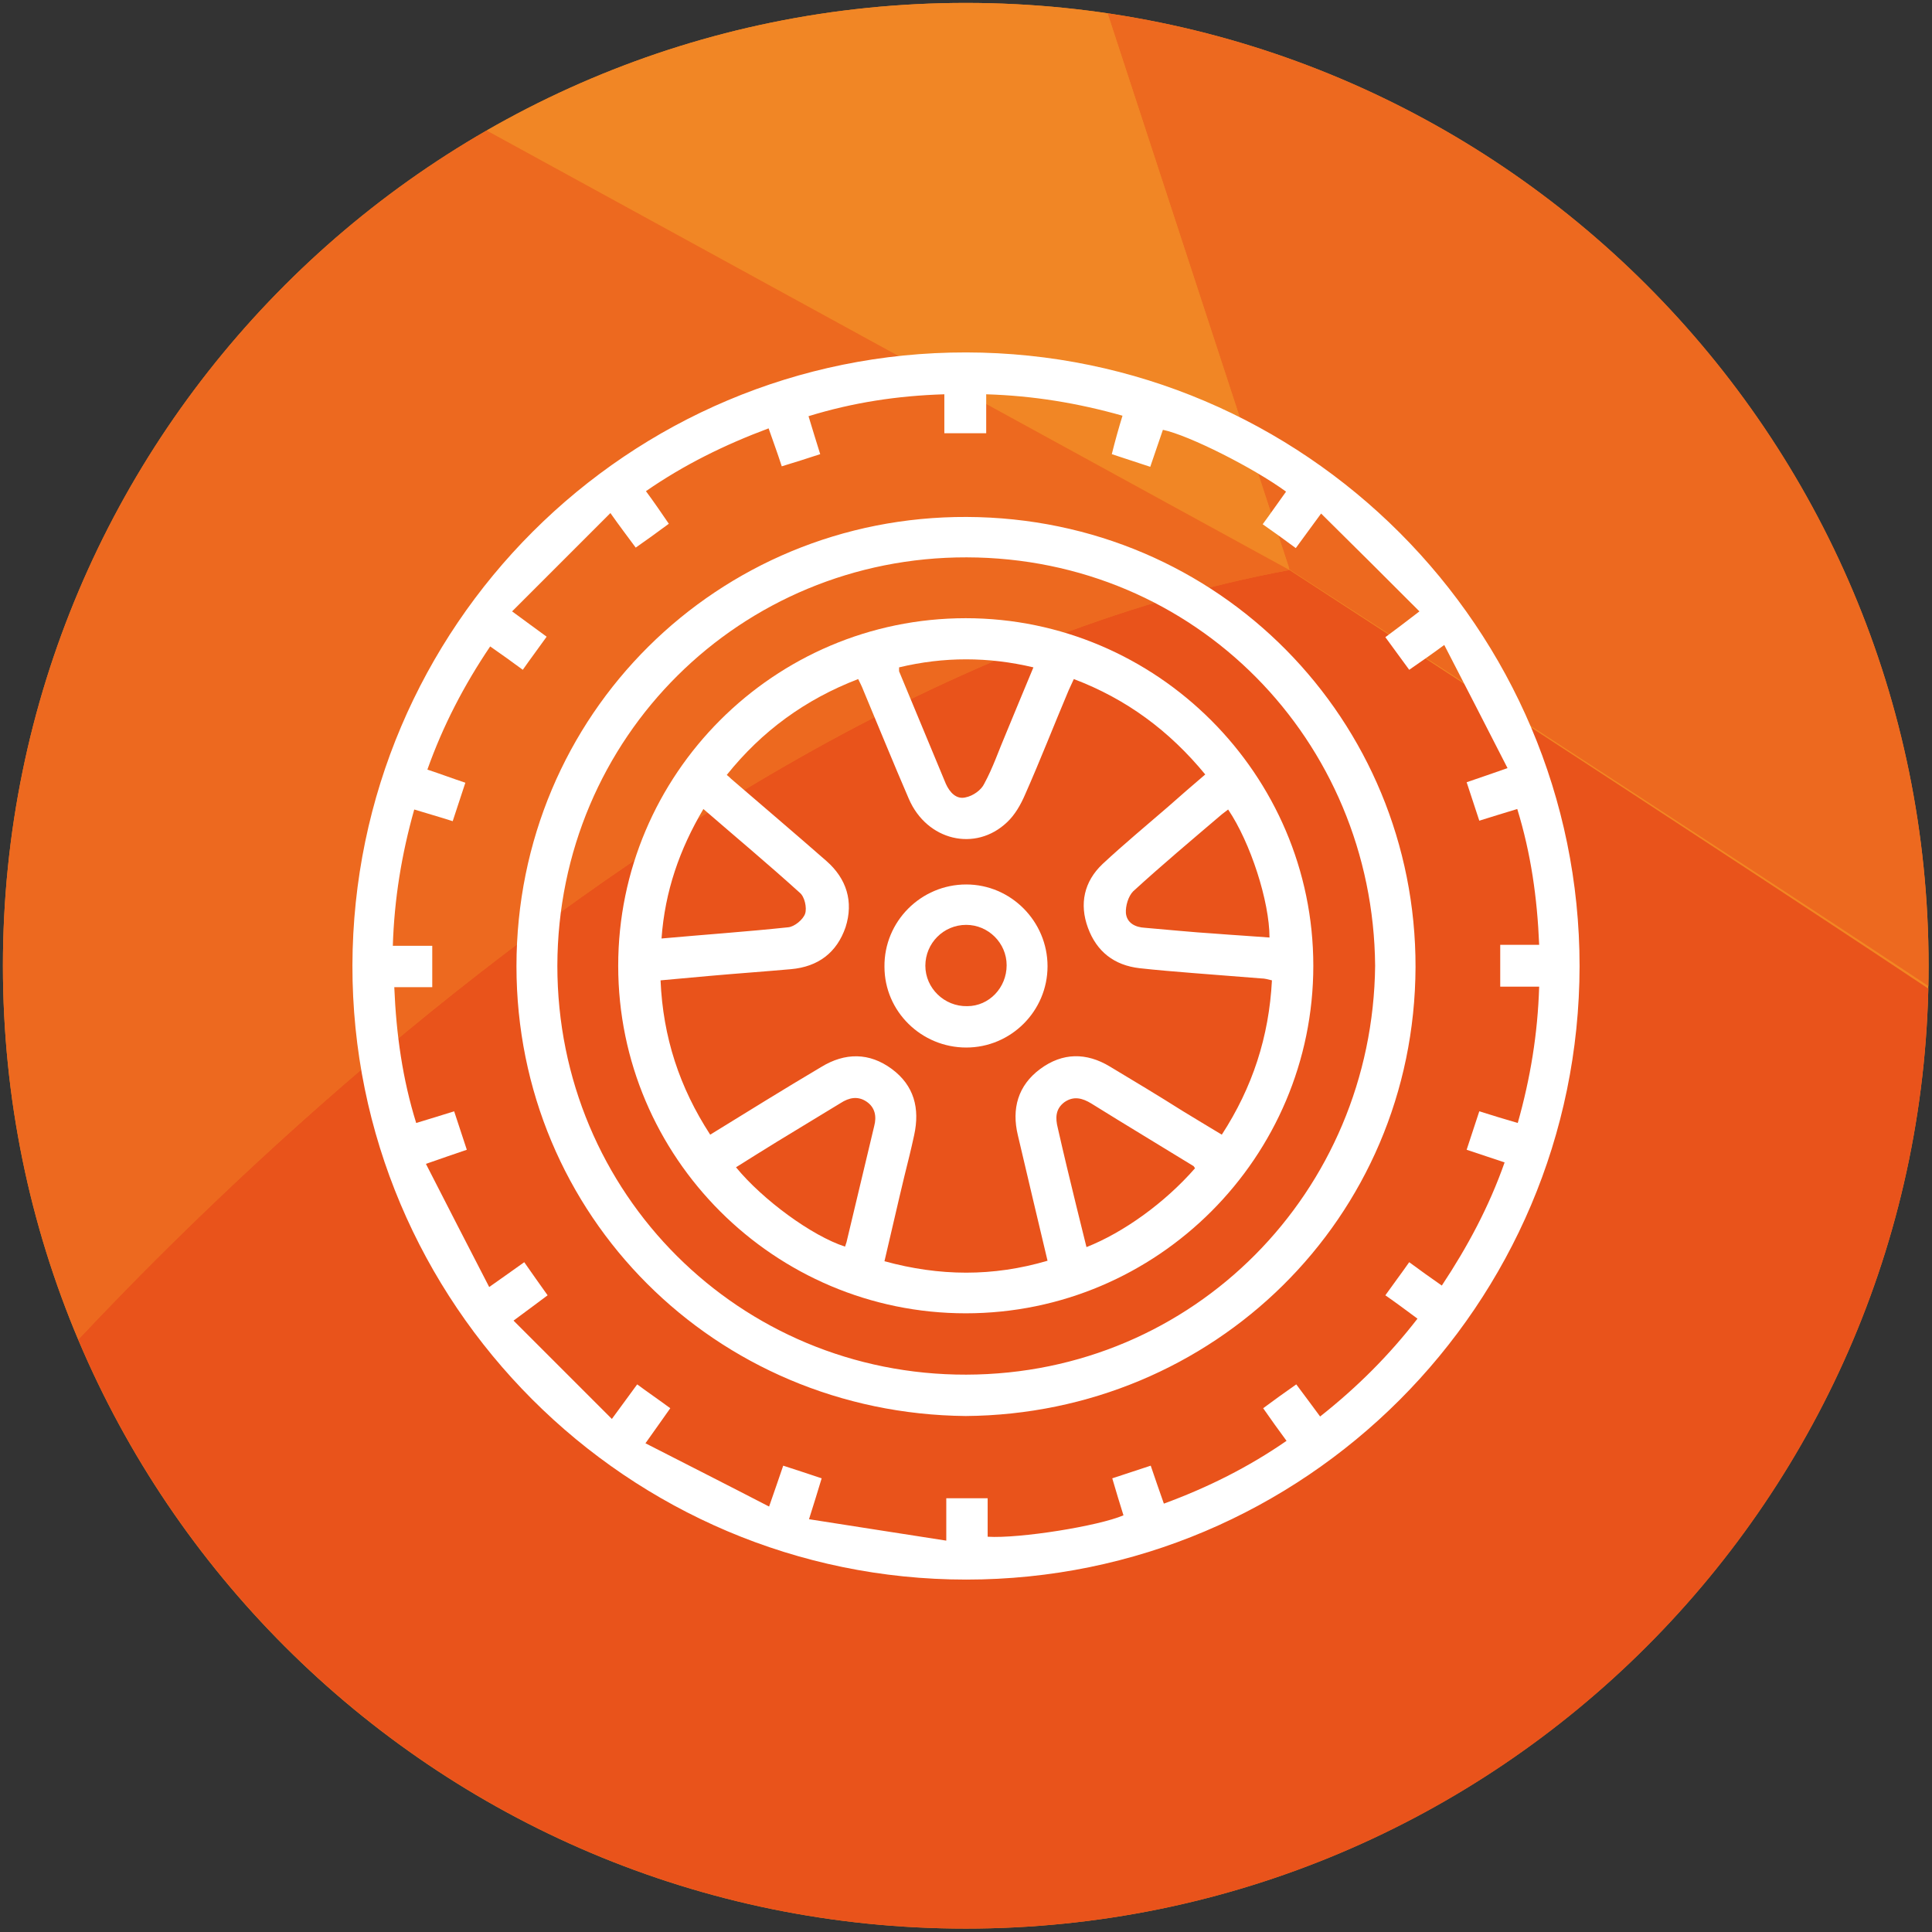 <?xml version="1.0" encoding="utf-8"?>
<!-- Generator: Adobe Illustrator 26.0.0, SVG Export Plug-In . SVG Version: 6.00 Build 0)  -->
<svg version="1.1" id="Laag_1" xmlns="http://www.w3.org/2000/svg" xmlns:xlink="http://www.w3.org/1999/xlink" x="0px" y="0px"
	 viewBox="0 0 39.69 39.69" style="enable-background:new 0 0 39.69 39.69;" xml:space="preserve">
<rect x="0" y="0" width="39.69" height="39.69" fill="#333333" stroke="none"/>
<style type="text/css">
	.st0{clip-path:url(#SVGID_00000057859275240014369050000010722205912377393561_);fill:#F28623;}
	.st1{clip-path:url(#SVGID_00000116221247562779782270000017008940992094465165_);fill:#ED691F;}
	.st2{clip-path:url(#SVGID_00000116221247562779782270000017008940992094465165_);fill:#E9531B;}
	.st3{clip-path:url(#SVGID_00000116221247562779782270000017008940992094465165_);fill:#F18625;}
	.st4{clip-path:url(#SVGID_00000116221247562779782270000017008940992094465165_);fill:#F8AC2F;}
	.st5{clip-path:url(#SVGID_00000116221247562779782270000017008940992094465165_);fill:#FECA41;}
	.st6{clip-path:url(#SVGID_00000116221247562779782270000017008940992094465165_);fill:#FFDB5A;}
	.st7{clip-path:url(#SVGID_00000116221247562779782270000017008940992094465165_);fill:#FFE67A;}
	.st8{clip-path:url(#SVGID_00000145042859159329870300000009242935287204037517_);fill:#FFFFFF;}
</style>
<g>
	<defs>
		<rect id="SVGID_1_" x="0.06" y="0.06" width="39.56" height="39.56"/>
	</defs>
	<clipPath id="SVGID_00000134943739320492170070000002270749131520970170_">
		<use xlink:href="#SVGID_1_"  style="overflow:visible;"/>
	</clipPath>
	<path style="clip-path:url(#SVGID_00000134943739320492170070000002270749131520970170_);fill:#F28623;" d="M19.84,39.62
		c10.92,0,19.78-8.86,19.78-19.78c0-10.92-8.86-19.78-19.78-19.78S0.06,8.92,0.06,19.84C0.06,30.77,8.92,39.62,19.84,39.62"/>
</g>
<g>
	<defs>
		<path id="SVGID_00000145748307077465820660000017165106468735226512_" d="M0.06,19.84c0,10.92,8.86,19.78,19.78,19.78
			c10.93,0,19.78-8.86,19.78-19.78c0-10.93-8.86-19.78-19.78-19.78C8.92,0.06,0.06,8.92,0.06,19.84"/>
	</defs>
	<clipPath id="SVGID_00000126296429486346243810000003161023888867830704_">
		<use xlink:href="#SVGID_00000145748307077465820660000017165106468735226512_"  style="overflow:visible;"/>
	</clipPath>
	<path style="clip-path:url(#SVGID_00000126296429486346243810000003161023888867830704_);fill:#ED691F;" d="M-17.01,5.02
		c-7.02-1.5-16.09-1.57-16.09-1.57v25.5c0.62-0.1,15.19-2.39,32.93,0.55c0,0,12.61-15.2,26.66-17.79L-5.42-5.76
		C-11.35-2.42-17.01,5.02-17.01,5.02"/>
	<path style="clip-path:url(#SVGID_00000126296429486346243810000003161023888867830704_);fill:#ED691F;" d="M26.49,11.7
		c0,0,13.26,8.57,15.11,9.9V1.88c-5.52-1.36-12.18-1.36-12.18-1.36c-1.98-1.5-8.66-6.34-8.66-6.34L26.49,11.7z"/>
	<path style="clip-path:url(#SVGID_00000126296429486346243810000003161023888867830704_);fill:#E9531B;" d="M-33.1,59.46V28.95
		c0,0,14.79-2.45,32.93,0.55c0,0,12.61-15.2,26.66-17.79c0,0,13.54,8.8,15.11,9.95v37.81H-33.1z"/>
	<path style="clip-path:url(#SVGID_00000126296429486346243810000003161023888867830704_);fill:#F18625;" d="M-17.01,5.02
		c0,0,5.66-7.43,11.59-10.77c-8.59-4.23-17.39-8.11-17.39-8.11c-8.05,2.25-10.3,2.93-10.3,2.93V3.45
		C-32.26,3.46-23.68,3.59-17.01,5.02"/>
	<path style="clip-path:url(#SVGID_00000126296429486346243810000003161023888867830704_);fill:#F18625;" d="M-5.42-5.76
		l31.83,17.41l0.07,0.01L20.76-5.82l-11.52-7.3C1.06-10.53-5.42-5.76-5.42-5.76"/>
	<path style="clip-path:url(#SVGID_00000126296429486346243810000003161023888867830704_);fill:#F18625;" d="M15.45-22.66
		c0.55,1.98,5.32,16.84,5.32,16.84s6.68,4.84,8.66,6.34c0,0,6.65,0,12.18,1.36v-28.5C23.87-24.64,15.45-22.66,15.45-22.66"/>
	<path style="clip-path:url(#SVGID_00000126296429486346243810000003161023888867830704_);fill:#F8AC2F;" d="M-33.1-10.95
		c0.33-0.1,2.89-0.85,10.3-2.92c-8.11-3.61-10.3-4.3-10.3-4.3V-10.95z"/>
	<path style="clip-path:url(#SVGID_00000126296429486346243810000003161023888867830704_);fill:#F8AC2F;" d="M-22.8-13.87
		c0,0,8.8,3.89,17.39,8.11c0,0,6.48-4.77,14.66-7.36l-10.5-6.2C-10.26-17.35-22.8-13.87-22.8-13.87"/>
	<path style="clip-path:url(#SVGID_00000126296429486346243810000003161023888867830704_);fill:#F8AC2F;" d="M6.45-20.96
		c1.91,5.52,2.8,7.84,2.8,7.84l11.52,7.3c0,0-4.77-14.86-5.32-16.84C8.22-21.37,6.45-20.96,6.45-20.96"/>
	<path style="clip-path:url(#SVGID_00000126296429486346243810000003161023888867830704_);fill:#F18625;" d="M15.45-22.66
		c0.55,1.98,5.32,16.84,5.32,16.84s6.68,4.84,8.66,6.34c0,0,6.65,0,12.18,1.36v-28.5C23.87-24.64,15.45-22.66,15.45-22.66"/>
	<path style="clip-path:url(#SVGID_00000126296429486346243810000003161023888867830704_);fill:#FECA41;" d="M6.45-20.96
		c-5.39,0.95-7.7,1.64-7.7,1.64l10.5,6.2L6.45-20.96z"/>
	<path style="clip-path:url(#SVGID_00000126296429486346243810000003161023888867830704_);fill:#FECA41;" d="M15.45-22.66
		c0,0,1.6-0.38,4.91-0.98v-22.52H-1.71c3.28,11.54,8.15,25.21,8.15,25.21L15.45-22.66z"/>
	<path style="clip-path:url(#SVGID_00000126296429486346243810000003161023888867830704_);fill:#FECA41;" d="M-33.1-18.16l10.3,4.3
		c0,0,12.54-3.48,21.54-5.45C-13.67-26.69-33.1-35.55-33.1-35.55V-18.16z"/>
	<path style="clip-path:url(#SVGID_00000126296429486346243810000003161023888867830704_);fill:#F8AC2F;" d="M6.45-20.96
		c1.91,5.52,2.8,7.84,2.8,7.84l11.52,7.3c0,0-4.77-14.86-5.32-16.84C8.22-21.37,6.45-20.96,6.45-20.96"/>
	<path style="clip-path:url(#SVGID_00000126296429486346243810000003161023888867830704_);fill:#FFDB5A;" d="M-8.11-46.15
		c-13.77,2.94-24.99,5.76-24.99,5.76v4.84c0,0,19.43,8.86,31.84,16.23c0,0,2.32-0.68,7.7-1.64c0,0-4.87-13.67-8.15-25.21
		L-8.11-46.15z"/>
	<path style="clip-path:url(#SVGID_00000126296429486346243810000003161023888867830704_);fill:#FFE67A;" d="M-33.1-40.39
		c0,0,11.22-2.82,24.99-5.76l-24.99-0.02V-40.39z"/>
	<path style="clip-path:url(#SVGID_00000126296429486346243810000003161023888867830704_);fill:#F8AC2F;" d="M20.35-23.65
		L20.35-23.65c4.2-0.76,11.33-1.87,21.24-2.97v-19.55H20.35V-23.65z"/>
</g>
<g>
	<defs>
		<rect id="SVGID_00000011031121225863390980000010856616589945668759_" x="0.06" y="0.06" width="39.56" height="39.56"/>
	</defs>
	<clipPath id="SVGID_00000067947363051865348430000001155854565867087267_">
		<use xlink:href="#SVGID_00000011031121225863390980000010856616589945668759_"  style="overflow:visible;"/>
	</clipPath>
	<path style="clip-path:url(#SVGID_00000067947363051865348430000001155854565867087267_);fill:#FFFFFF;" d="M23.06,8.54
		c-0.92-0.26-1.83-0.41-2.8-0.44v0.8h-0.86V8.1c-0.97,0.03-1.88,0.17-2.79,0.45c0.08,0.27,0.16,0.52,0.24,0.78
		c-0.27,0.09-0.53,0.17-0.79,0.25c-0.09-0.28-0.18-0.52-0.27-0.78c-0.91,0.34-1.74,0.75-2.52,1.29c0.17,0.23,0.32,0.45,0.47,0.67
		c-0.23,0.17-0.45,0.33-0.68,0.49c-0.17-0.23-0.33-0.44-0.52-0.71c-0.68,0.68-1.34,1.34-2.02,2.02c0.27,0.2,0.48,0.35,0.71,0.52
		c-0.17,0.24-0.33,0.45-0.49,0.68c-0.23-0.17-0.44-0.32-0.67-0.48c-0.54,0.8-0.97,1.63-1.29,2.53c0.27,0.09,0.51,0.18,0.78,0.27
		c-0.09,0.27-0.17,0.52-0.26,0.79c-0.28-0.09-0.53-0.16-0.79-0.24c-0.26,0.92-0.41,1.84-0.44,2.8h0.81v0.85H8.1
		c0.04,0.97,0.17,1.89,0.45,2.79c0.27-0.08,0.52-0.16,0.78-0.24c0.09,0.27,0.17,0.52,0.26,0.79c-0.27,0.09-0.52,0.18-0.84,0.29
		c0.44,0.86,0.86,1.68,1.3,2.53c0.28-0.2,0.5-0.35,0.72-0.51c0.17,0.24,0.32,0.46,0.48,0.68c-0.23,0.17-0.44,0.33-0.7,0.52
		c0.68,0.68,1.34,1.34,2.02,2.02c0.2-0.27,0.35-0.48,0.52-0.71c0.23,0.17,0.45,0.32,0.68,0.49c-0.16,0.23-0.32,0.45-0.51,0.72
		c0.86,0.44,1.69,0.86,2.54,1.3c0.11-0.32,0.2-0.57,0.29-0.84c0.28,0.09,0.52,0.17,0.79,0.26c-0.08,0.27-0.16,0.52-0.26,0.84
		c0.95,0.15,1.86,0.29,2.82,0.44v-0.87h0.85v0.79c0.66,0.04,2.28-0.22,2.79-0.44c-0.08-0.25-0.15-0.49-0.23-0.76
		c0.27-0.09,0.52-0.17,0.79-0.26c0.09,0.27,0.18,0.52,0.27,0.78c0.9-0.33,1.74-0.75,2.52-1.29c-0.17-0.23-0.32-0.44-0.48-0.67
		c0.23-0.17,0.45-0.33,0.68-0.49c0.17,0.23,0.33,0.44,0.49,0.66c0.76-0.6,1.42-1.26,2-2.01c-0.23-0.17-0.43-0.32-0.66-0.48
		c0.17-0.24,0.33-0.45,0.49-0.68c0.23,0.17,0.44,0.32,0.67,0.48c0.53-0.8,0.97-1.62,1.29-2.53c-0.27-0.09-0.51-0.17-0.78-0.26
		c0.09-0.27,0.17-0.52,0.26-0.79c0.28,0.09,0.52,0.16,0.79,0.24c0.26-0.92,0.41-1.83,0.44-2.8h-0.8v-0.86h0.8
		c-0.04-0.97-0.17-1.88-0.45-2.79c-0.27,0.08-0.52,0.16-0.78,0.24c-0.09-0.27-0.17-0.52-0.26-0.79c0.27-0.09,0.52-0.18,0.84-0.29
		c-0.44-0.86-0.86-1.68-1.3-2.53c-0.27,0.2-0.49,0.35-0.72,0.51c-0.17-0.23-0.32-0.44-0.49-0.67c0.23-0.17,0.44-0.33,0.7-0.53
		c-0.68-0.68-1.34-1.34-2.02-2.01c-0.2,0.27-0.35,0.48-0.52,0.71c-0.23-0.17-0.45-0.33-0.68-0.49c0.17-0.23,0.32-0.45,0.48-0.67
		c-0.67-0.49-2-1.16-2.53-1.27c-0.08,0.24-0.17,0.49-0.26,0.76c-0.27-0.09-0.52-0.17-0.79-0.26C22.91,9.05,22.98,8.8,23.06,8.54
		 M32.45,19.85c-0.01,6.96-5.65,12.6-12.6,12.6c-6.96,0-12.62-5.67-12.61-12.62c0.02-6.96,5.66-12.6,12.61-12.59
		C26.8,7.25,32.45,12.91,32.45,19.85"/>
	<path style="clip-path:url(#SVGID_00000067947363051865348430000001155854565867087267_);fill:#FFFFFF;" d="M28.25,19.84
		c-0.04-4.63-3.69-8.38-8.39-8.39c-4.63-0.01-8.4,3.68-8.41,8.39c0,4.69,3.75,8.41,8.4,8.4C24.53,28.23,28.2,24.48,28.25,19.84
		 M19.84,29.09c-5.15-0.05-9.23-4.12-9.23-9.24c0-5.18,4.14-9.25,9.25-9.23c5.2,0.02,9.23,4.19,9.22,9.25
		C29.06,25.04,24.92,29.05,19.84,29.09"/>
	<path style="clip-path:url(#SVGID_00000067947363051865348430000001155854565867087267_);fill:#FFFFFF;" d="M25.23,16.63
		c-0.05,0.04-0.09,0.07-0.13,0.1c-0.61,0.52-1.23,1.04-1.82,1.58c-0.1,0.1-0.16,0.3-0.15,0.45c0.02,0.2,0.19,0.29,0.39,0.3
		c0.48,0.04,0.96,0.09,1.44,0.12c0.37,0.03,0.74,0.05,1.12,0.08C26.08,18.52,25.69,17.31,25.23,16.63 M14.45,16.62
		c-0.49,0.83-0.79,1.69-0.86,2.66c0.89-0.08,1.75-0.14,2.6-0.23c0.13-0.01,0.31-0.16,0.35-0.28c0.04-0.12-0.01-0.35-0.11-0.43
		C15.79,17.76,15.12,17.2,14.45,16.62 M24.55,24c-0.02-0.03-0.03-0.05-0.04-0.05c-0.7-0.43-1.4-0.85-2.09-1.28
		c-0.18-0.11-0.36-0.16-0.55-0.03c-0.19,0.14-0.19,0.33-0.14,0.53c0.12,0.53,0.25,1.07,0.38,1.6c0.07,0.28,0.14,0.56,0.21,0.85
		C23.08,25.32,23.93,24.71,24.55,24 M15.12,23.98c0.55,0.67,1.56,1.41,2.24,1.63c0.01-0.03,0.02-0.06,0.03-0.09
		c0.19-0.8,0.38-1.59,0.57-2.39c0.05-0.19,0.02-0.38-0.16-0.5c-0.18-0.12-0.36-0.08-0.53,0.03c-0.43,0.26-0.87,0.53-1.3,0.79
		C15.69,23.62,15.41,23.8,15.12,23.98 M18.47,13.71c0,0.03,0,0.06,0,0.08c0.32,0.77,0.64,1.54,0.96,2.31
		c0.08,0.18,0.22,0.33,0.41,0.28c0.15-0.03,0.32-0.15,0.38-0.28c0.18-0.33,0.3-0.69,0.45-1.04c0.18-0.44,0.37-0.89,0.56-1.35
		C20.3,13.49,19.39,13.49,18.47,13.71 M14.59,23.31c0.78-0.48,1.52-0.94,2.28-1.39c0.49-0.3,0.99-0.3,1.45,0.04
		c0.46,0.34,0.58,0.81,0.46,1.36c-0.06,0.28-0.13,0.56-0.2,0.84c-0.14,0.58-0.27,1.16-0.41,1.75c1.13,0.31,2.23,0.32,3.35-0.01
		c-0.21-0.88-0.41-1.73-0.61-2.58c-0.13-0.54,0-1.02,0.46-1.36c0.46-0.34,0.95-0.34,1.43-0.05c0.5,0.3,1,0.6,1.49,0.91
		c0.26,0.16,0.53,0.32,0.81,0.49c0.63-0.97,0.97-2.01,1.03-3.17c-0.08-0.02-0.15-0.04-0.22-0.04c-0.47-0.04-0.93-0.07-1.4-0.11
		c-0.37-0.03-0.74-0.06-1.1-0.1c-0.52-0.06-0.88-0.34-1.06-0.83c-0.18-0.49-0.08-0.95,0.3-1.31c0.44-0.41,0.9-0.79,1.35-1.18
		c0.25-0.22,0.5-0.44,0.76-0.66c-0.74-0.9-1.62-1.55-2.7-1.96c-0.04,0.09-0.08,0.17-0.11,0.24c-0.3,0.71-0.58,1.43-0.89,2.13
		c-0.09,0.21-0.21,0.42-0.37,0.57c-0.65,0.62-1.65,0.38-2.02-0.48c-0.32-0.74-0.62-1.48-0.93-2.22c-0.03-0.08-0.07-0.16-0.11-0.24
		c-1.09,0.42-1.98,1.07-2.7,1.97c0.04,0.03,0.06,0.05,0.09,0.08c0.65,0.56,1.31,1.12,1.96,1.69c0.41,0.36,0.56,0.83,0.39,1.36
		c-0.18,0.52-0.56,0.81-1.12,0.86c-0.56,0.05-1.13,0.09-1.69,0.14c-0.33,0.03-0.66,0.06-0.99,0.09
		C13.62,21.31,13.96,22.34,14.59,23.31 M26.98,19.84c0,3.93-3.2,7.14-7.14,7.14c-3.93,0-7.14-3.2-7.14-7.14
		c0-3.93,3.2-7.14,7.14-7.14C23.76,12.7,26.98,15.91,26.98,19.84"/>
	<path style="clip-path:url(#SVGID_00000067947363051865348430000001155854565867087267_);fill:#FFFFFF;" d="M20.68,19.83
		c0-0.46-0.38-0.83-0.83-0.83c-0.47,0-0.84,0.38-0.84,0.84s0.39,0.84,0.86,0.83C20.32,20.67,20.68,20.29,20.68,19.83 M19.85,21.52
		c-0.92,0-1.68-0.74-1.68-1.66c-0.01-0.93,0.75-1.69,1.68-1.69c0.92,0,1.67,0.76,1.67,1.68S20.77,21.52,19.85,21.52"/>
</g>
</svg>
